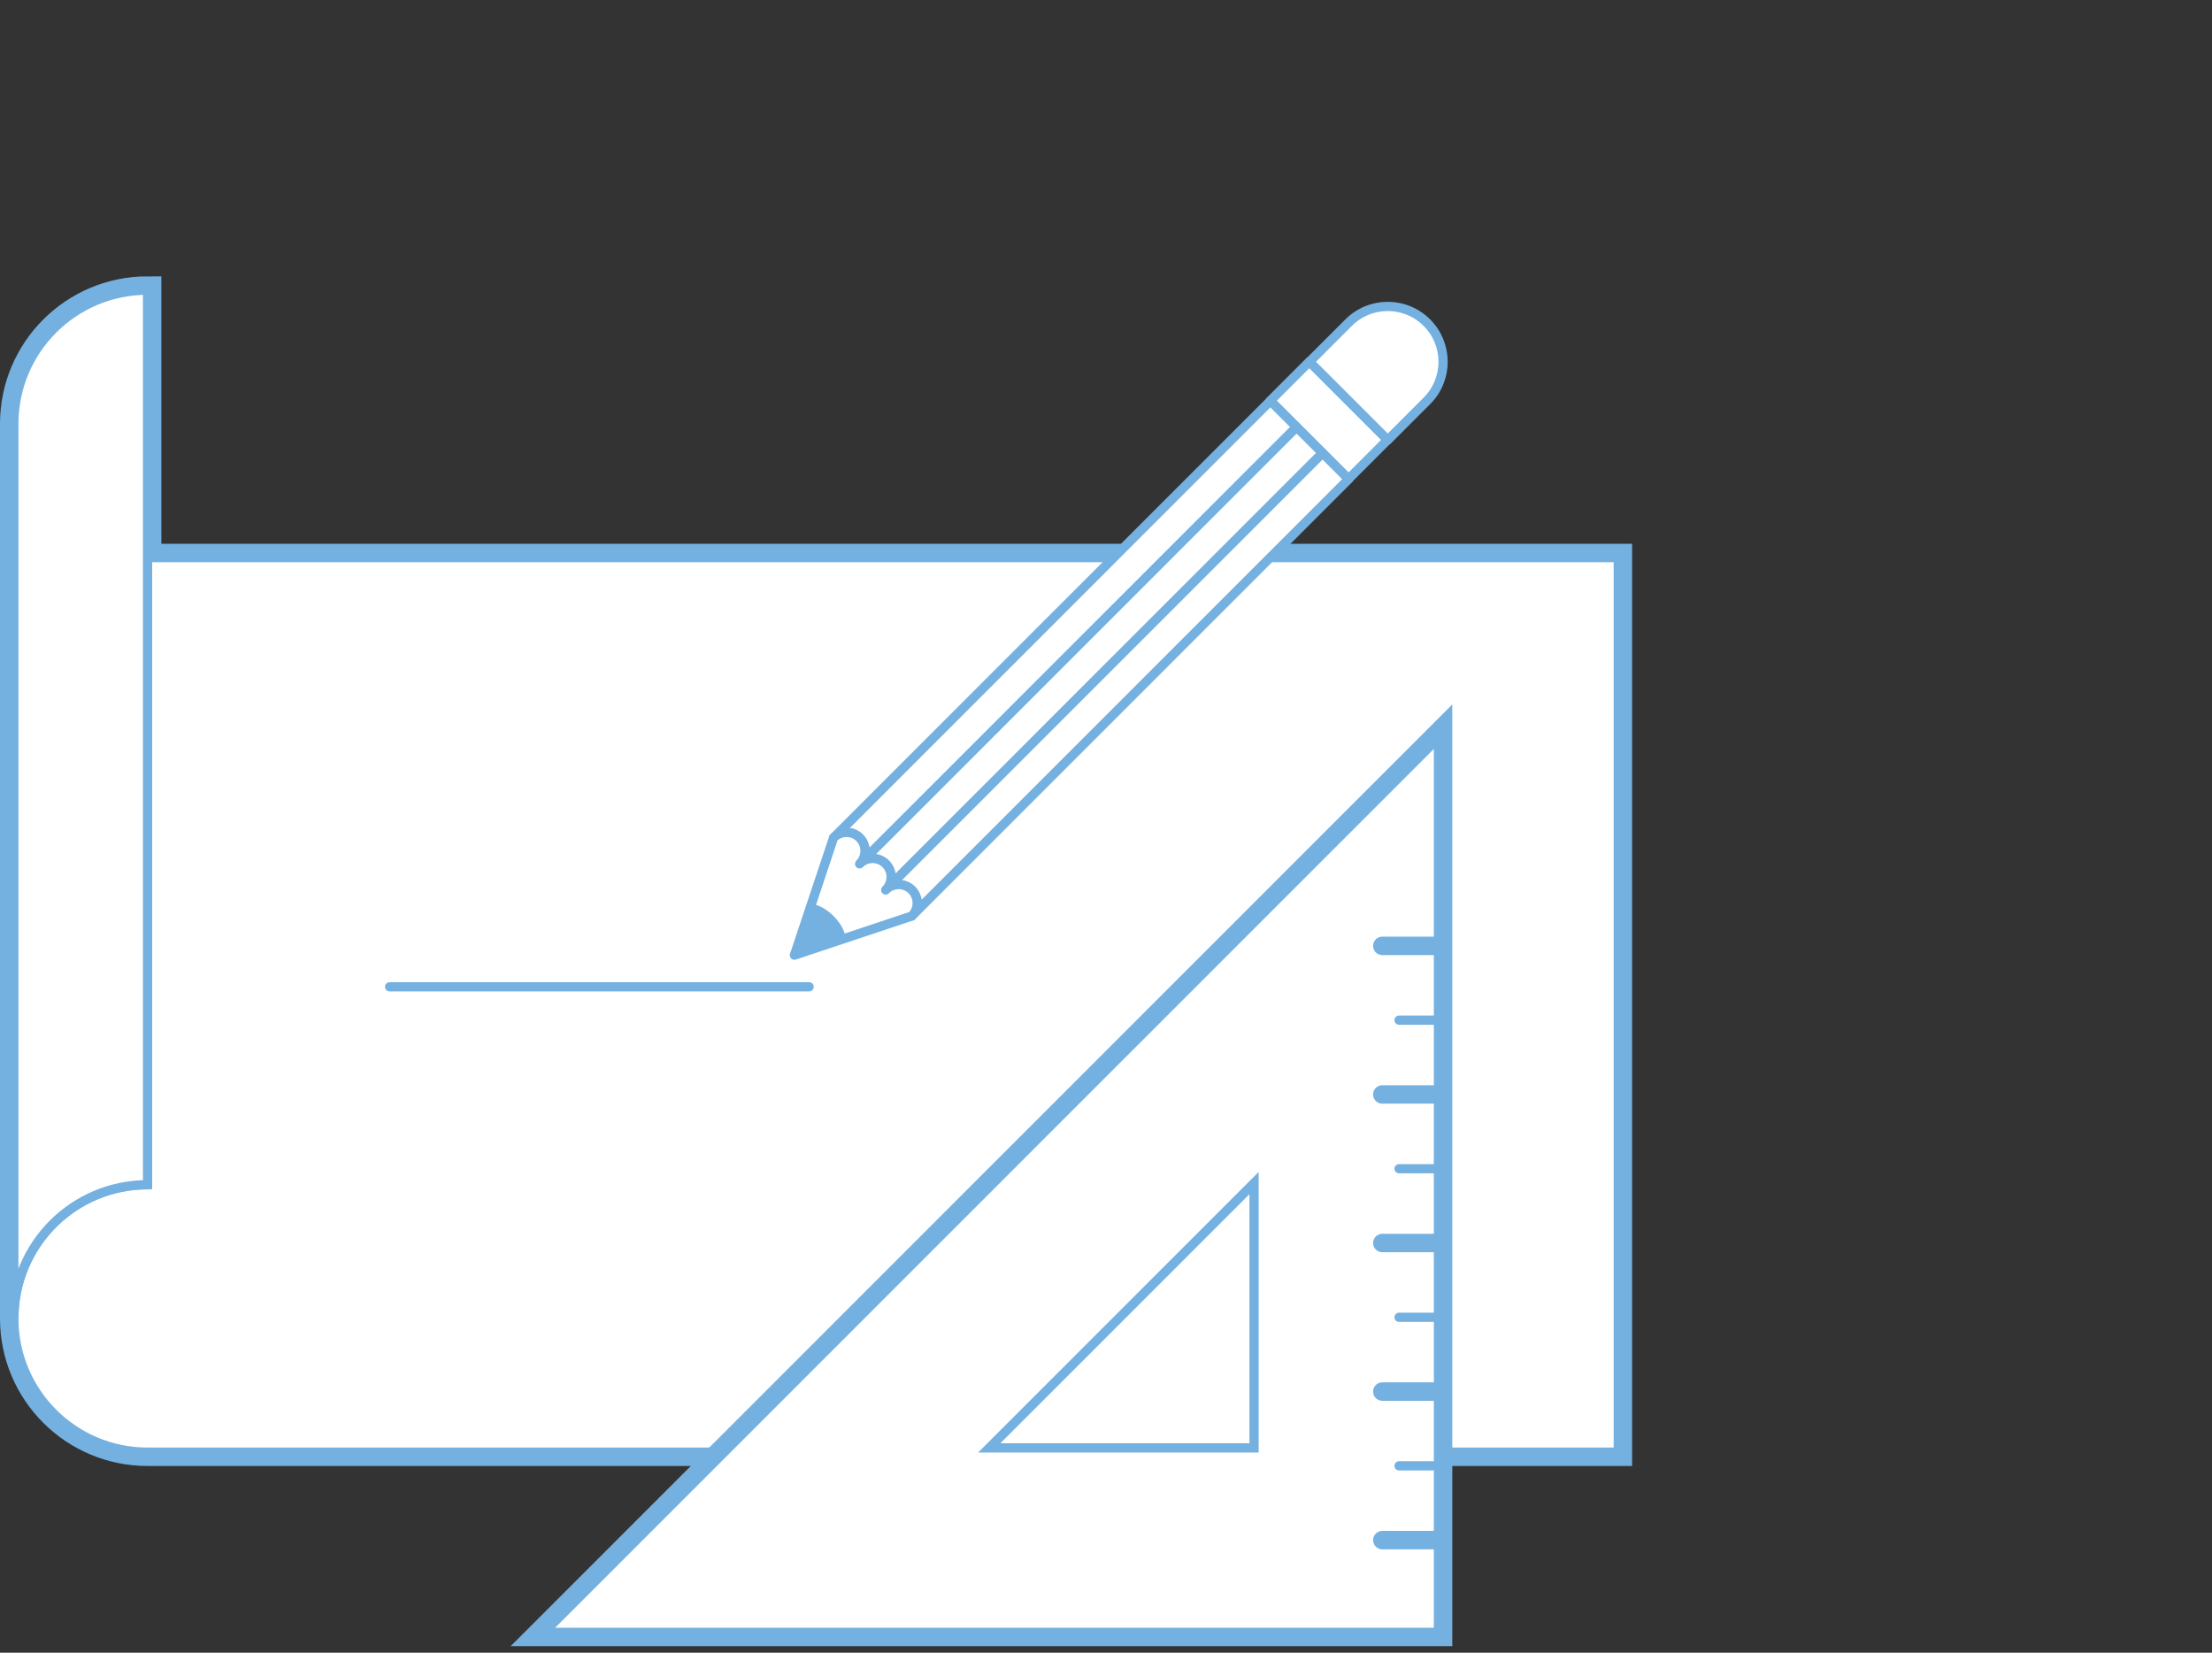 <?xml version="1.0" encoding="utf-8"?>
<!-- Generator: Adobe Illustrator 15.0.0, SVG Export Plug-In . SVG Version: 6.00 Build 0)  -->
<!DOCTYPE svg PUBLIC "-//W3C//DTD SVG 1.1//EN" "http://www.w3.org/Graphics/SVG/1.1/DTD/svg11.dtd">
<svg version="1.1" id="Ebene_1" xmlns="http://www.w3.org/2000/svg" xmlns:xlink="http://www.w3.org/1999/xlink" x="0px" y="0px"
	 width="340px" height="254px" viewBox="0 0 340 254" enable-background="new 0 0 340 254" xml:space="preserve">
<rect x="0" y="0" width="340" height="254" fill="#333333" stroke="none"/>
<g>
	<defs>
		<rect id="SVGID_1_" y="-27" width="340" height="280"/>
	</defs>
	<clipPath id="SVGID_2_">
		<use xlink:href="#SVGID_1_"  overflow="visible"/>
	</clipPath>
	
		<path clip-path="url(#SVGID_2_)" fill="none" stroke="#74B1E1" stroke-width="4.252" stroke-linecap="round" stroke-miterlimit="10" d="
		M22.677,85.7V44.597c-11.35,0-20.551,9.202-20.551,20.551v137.481c0,11.35,9.201,20.551,20.551,20.551H248.74V85.7H22.677z"/>
	<path clip-path="url(#SVGID_2_)" fill="#FFFFFF" d="M22.677,85.7v96.378c-11.35,0-20.551,9.201-20.551,20.551
		s9.201,20.551,20.551,20.551H248.74V85.7H22.677z"/>
	
		<path clip-path="url(#SVGID_2_)" fill="none" stroke="#74B1E1" stroke-width="1.417" stroke-linecap="round" stroke-miterlimit="10" d="
		M22.677,85.7v96.378c-11.35,0-20.551,9.201-20.551,20.551s9.201,20.551,20.551,20.551H248.74V85.7H22.677z"/>
	<path clip-path="url(#SVGID_2_)" fill="#FFFFFF" d="M22.677,182.078V44.598c-11.35,0-20.551,9.201-20.551,20.55v137.481
		C2.126,191.279,11.327,182.078,22.677,182.078"/>
	
		<path clip-path="url(#SVGID_2_)" fill="none" stroke="#74B1E1" stroke-width="1.417" stroke-linecap="round" stroke-miterlimit="10" d="
		M22.677,182.078V44.598c-11.35,0-20.551,9.201-20.551,20.55v137.481C2.126,191.279,11.327,182.078,22.677,182.078"/>
	
		<rect x="195.784" y="60.367" transform="matrix(0.707 0.707 -0.707 0.707 105.527 -125.527)" clip-path="url(#SVGID_2_)" fill="#FFFFFF" width="17.008" height="8.504"/>
	
		<rect x="195.784" y="60.367" transform="matrix(0.707 0.707 -0.707 0.707 105.527 -125.527)" clip-path="url(#SVGID_2_)" fill="none" stroke="#74B1E1" stroke-width="1.417" stroke-linejoin="round" stroke-miterlimit="10" width="17.008" height="8.504"/>
	<path clip-path="url(#SVGID_2_)" fill="#FFFFFF" d="M136.139,136.777c1.107-1.107,1.107-2.902,0-4.01
		c-1.107-1.106-2.902-1.106-4.009,0l67.147-67.146l4.009,4.009L136.139,136.777z"/>
	
		<path clip-path="url(#SVGID_2_)" fill="none" stroke="#74B1E1" stroke-width="1.417" stroke-linejoin="round" stroke-miterlimit="10" d="
		M136.139,136.777c1.107-1.107,1.107-2.902,0-4.01c-1.107-1.106-2.902-1.106-4.009,0l67.147-67.146l4.009,4.009L136.139,136.777z"/>
	<path clip-path="url(#SVGID_2_)" fill="#FFFFFF" d="M140.147,140.786c1.107-1.107,1.107-2.902,0-4.009
		c-1.107-1.107-2.902-1.107-4.009,0l67.147-67.147l4.009,4.009L140.147,140.786z"/>
	
		<path clip-path="url(#SVGID_2_)" fill="none" stroke="#74B1E1" stroke-width="1.417" stroke-linejoin="round" stroke-miterlimit="10" d="
		M140.147,140.786c1.107-1.107,1.107-2.902,0-4.009c-1.107-1.107-2.902-1.107-4.009,0l67.147-67.147l4.009,4.009L140.147,140.786z"
		/>
	<path clip-path="url(#SVGID_2_)" fill="#FFFFFF" d="M132.13,132.768c1.107-1.106,1.107-2.901,0-4.009
		c-1.107-1.106-2.902-1.106-4.009,0l67.147-67.146l4.009,4.009L132.13,132.768z"/>
	
		<path clip-path="url(#SVGID_2_)" fill="none" stroke="#74B1E1" stroke-width="1.417" stroke-linejoin="round" stroke-miterlimit="10" d="
		M132.13,132.768c1.107-1.106,1.107-2.901,0-4.009c-1.107-1.106-2.902-1.106-4.009,0l67.147-67.146l4.009,4.009L132.13,132.768z"/>
	<path clip-path="url(#SVGID_2_)" fill="#FFFFFF" d="M219.321,61.612l-6.014,6.013l-12.026-12.027l6.014-6.012
		c3.321-3.322,8.705-3.322,12.026,0C222.643,52.906,222.643,58.291,219.321,61.612"/>
	
		<path clip-path="url(#SVGID_2_)" fill="none" stroke="#74B1E1" stroke-width="1.417" stroke-linejoin="round" stroke-miterlimit="10" d="
		M219.321,61.612l-6.014,6.013l-12.026-12.027l6.014-6.012c3.321-3.322,8.705-3.322,12.026,0
		C222.643,52.906,222.643,58.291,219.321,61.612z"/>
	<path clip-path="url(#SVGID_2_)" fill="#FFFFFF" d="M128.121,128.759c1.107-1.106,2.902-1.106,4.009,0
		c1.107,1.106,1.107,2.901,0,4.009c1.107-1.107,2.902-1.107,4.009,0s1.107,2.902,0,4.01c1.107-1.107,2.901-1.107,4.008,0
		c1.107,1.106,1.107,2.901,0,4.008l-18.039,6.014L128.121,128.759z"/>
	
		<path clip-path="url(#SVGID_2_)" fill="none" stroke="#74B1E1" stroke-width="1.417" stroke-linejoin="round" stroke-miterlimit="10" d="
		M128.121,128.759c1.107-1.106,2.902-1.106,4.009,0c1.107,1.106,1.107,2.901,0,4.009c1.107-1.107,2.902-1.107,4.009,0
		s1.107,2.902,0,4.01c1.107-1.107,2.901-1.107,4.008,0c1.107,1.106,1.107,2.901,0,4.008l-18.039,6.014L128.121,128.759z"/>
	<path clip-path="url(#SVGID_2_)" fill="#74B1E1" d="M129.961,144.181c-0.052-0.976-0.709-2.265-1.84-3.396
		c-1.131-1.13-2.421-1.788-3.396-1.839l-2.618,7.854L129.961,144.181z"/>
	<polygon clip-path="url(#SVGID_2_)" fill="none" stroke="#74B1E1" stroke-width="4.252" stroke-miterlimit="10" points="
		221.101,113.394 83.621,250.873 221.101,250.873 	"/>
	<path clip-path="url(#SVGID_2_)" fill="#FFFFFF" d="M192.755,181.828v40.699h-40.7L192.755,181.828z M221.101,113.394
		L83.621,250.873h137.48V113.394z"/>
	<path clip-path="url(#SVGID_2_)" fill="none" stroke="#74B1E1" stroke-width="1.417" stroke-miterlimit="10" d="M192.755,181.828
		v40.699h-40.7L192.755,181.828z M221.101,113.394L83.621,250.873h137.48V113.394z"/>
	<line clip-path="url(#SVGID_2_)" fill="#FFFFFF" x1="212.473" y1="145.371" x2="220.817" y2="145.371"/>
	
		<line clip-path="url(#SVGID_2_)" fill="none" stroke="#74B1E1" stroke-width="2.835" stroke-linecap="round" stroke-linejoin="round" stroke-miterlimit="10" x1="212.473" y1="145.371" x2="220.817" y2="145.371"/>
	<line clip-path="url(#SVGID_2_)" fill="#FFFFFF" x1="215.044" y1="156.787" x2="221.101" y2="156.787"/>
	
		<line clip-path="url(#SVGID_2_)" fill="none" stroke="#74B1E1" stroke-width="1.417" stroke-linecap="round" stroke-linejoin="round" stroke-miterlimit="10" x1="215.044" y1="156.787" x2="221.101" y2="156.787"/>
	<line clip-path="url(#SVGID_2_)" fill="#FFFFFF" x1="212.473" y1="168.204" x2="220.817" y2="168.204"/>
	
		<line clip-path="url(#SVGID_2_)" fill="none" stroke="#74B1E1" stroke-width="2.835" stroke-linecap="round" stroke-linejoin="round" stroke-miterlimit="10" x1="212.473" y1="168.204" x2="220.817" y2="168.204"/>
	<line clip-path="url(#SVGID_2_)" fill="#FFFFFF" x1="215.044" y1="179.62" x2="221.101" y2="179.62"/>
	
		<line clip-path="url(#SVGID_2_)" fill="none" stroke="#74B1E1" stroke-width="1.417" stroke-linecap="round" stroke-linejoin="round" stroke-miterlimit="10" x1="215.044" y1="179.62" x2="221.101" y2="179.62"/>
	<line clip-path="url(#SVGID_2_)" fill="#FFFFFF" x1="212.473" y1="191.036" x2="220.817" y2="191.036"/>
	
		<line clip-path="url(#SVGID_2_)" fill="none" stroke="#74B1E1" stroke-width="2.835" stroke-linecap="round" stroke-linejoin="round" stroke-miterlimit="10" x1="212.473" y1="191.036" x2="220.817" y2="191.036"/>
	<line clip-path="url(#SVGID_2_)" fill="#FFFFFF" x1="215.044" y1="202.452" x2="221.101" y2="202.452"/>
	
		<line clip-path="url(#SVGID_2_)" fill="none" stroke="#74B1E1" stroke-width="1.417" stroke-linecap="round" stroke-linejoin="round" stroke-miterlimit="10" x1="215.044" y1="202.452" x2="221.101" y2="202.452"/>
	<line clip-path="url(#SVGID_2_)" fill="#FFFFFF" x1="212.473" y1="213.868" x2="220.817" y2="213.868"/>
	
		<line clip-path="url(#SVGID_2_)" fill="none" stroke="#74B1E1" stroke-width="2.835" stroke-linecap="round" stroke-linejoin="round" stroke-miterlimit="10" x1="212.473" y1="213.868" x2="220.817" y2="213.868"/>
	<line clip-path="url(#SVGID_2_)" fill="#FFFFFF" x1="215.044" y1="225.284" x2="221.101" y2="225.284"/>
	
		<line clip-path="url(#SVGID_2_)" fill="none" stroke="#74B1E1" stroke-width="1.417" stroke-linecap="round" stroke-linejoin="round" stroke-miterlimit="10" x1="215.044" y1="225.284" x2="221.101" y2="225.284"/>
	<line clip-path="url(#SVGID_2_)" fill="#FFFFFF" x1="212.473" y1="236.701" x2="220.817" y2="236.701"/>
	
		<line clip-path="url(#SVGID_2_)" fill="none" stroke="#74B1E1" stroke-width="2.835" stroke-linecap="round" stroke-linejoin="round" stroke-miterlimit="10" x1="212.473" y1="236.701" x2="220.817" y2="236.701"/>
	
		<line clip-path="url(#SVGID_2_)" fill="none" stroke="#74B1E1" stroke-width="1.417" stroke-linecap="round" stroke-linejoin="round" stroke-miterlimit="10" x1="59.883" y1="151.661" x2="124.371" y2="151.661"/>
</g>
</svg>
